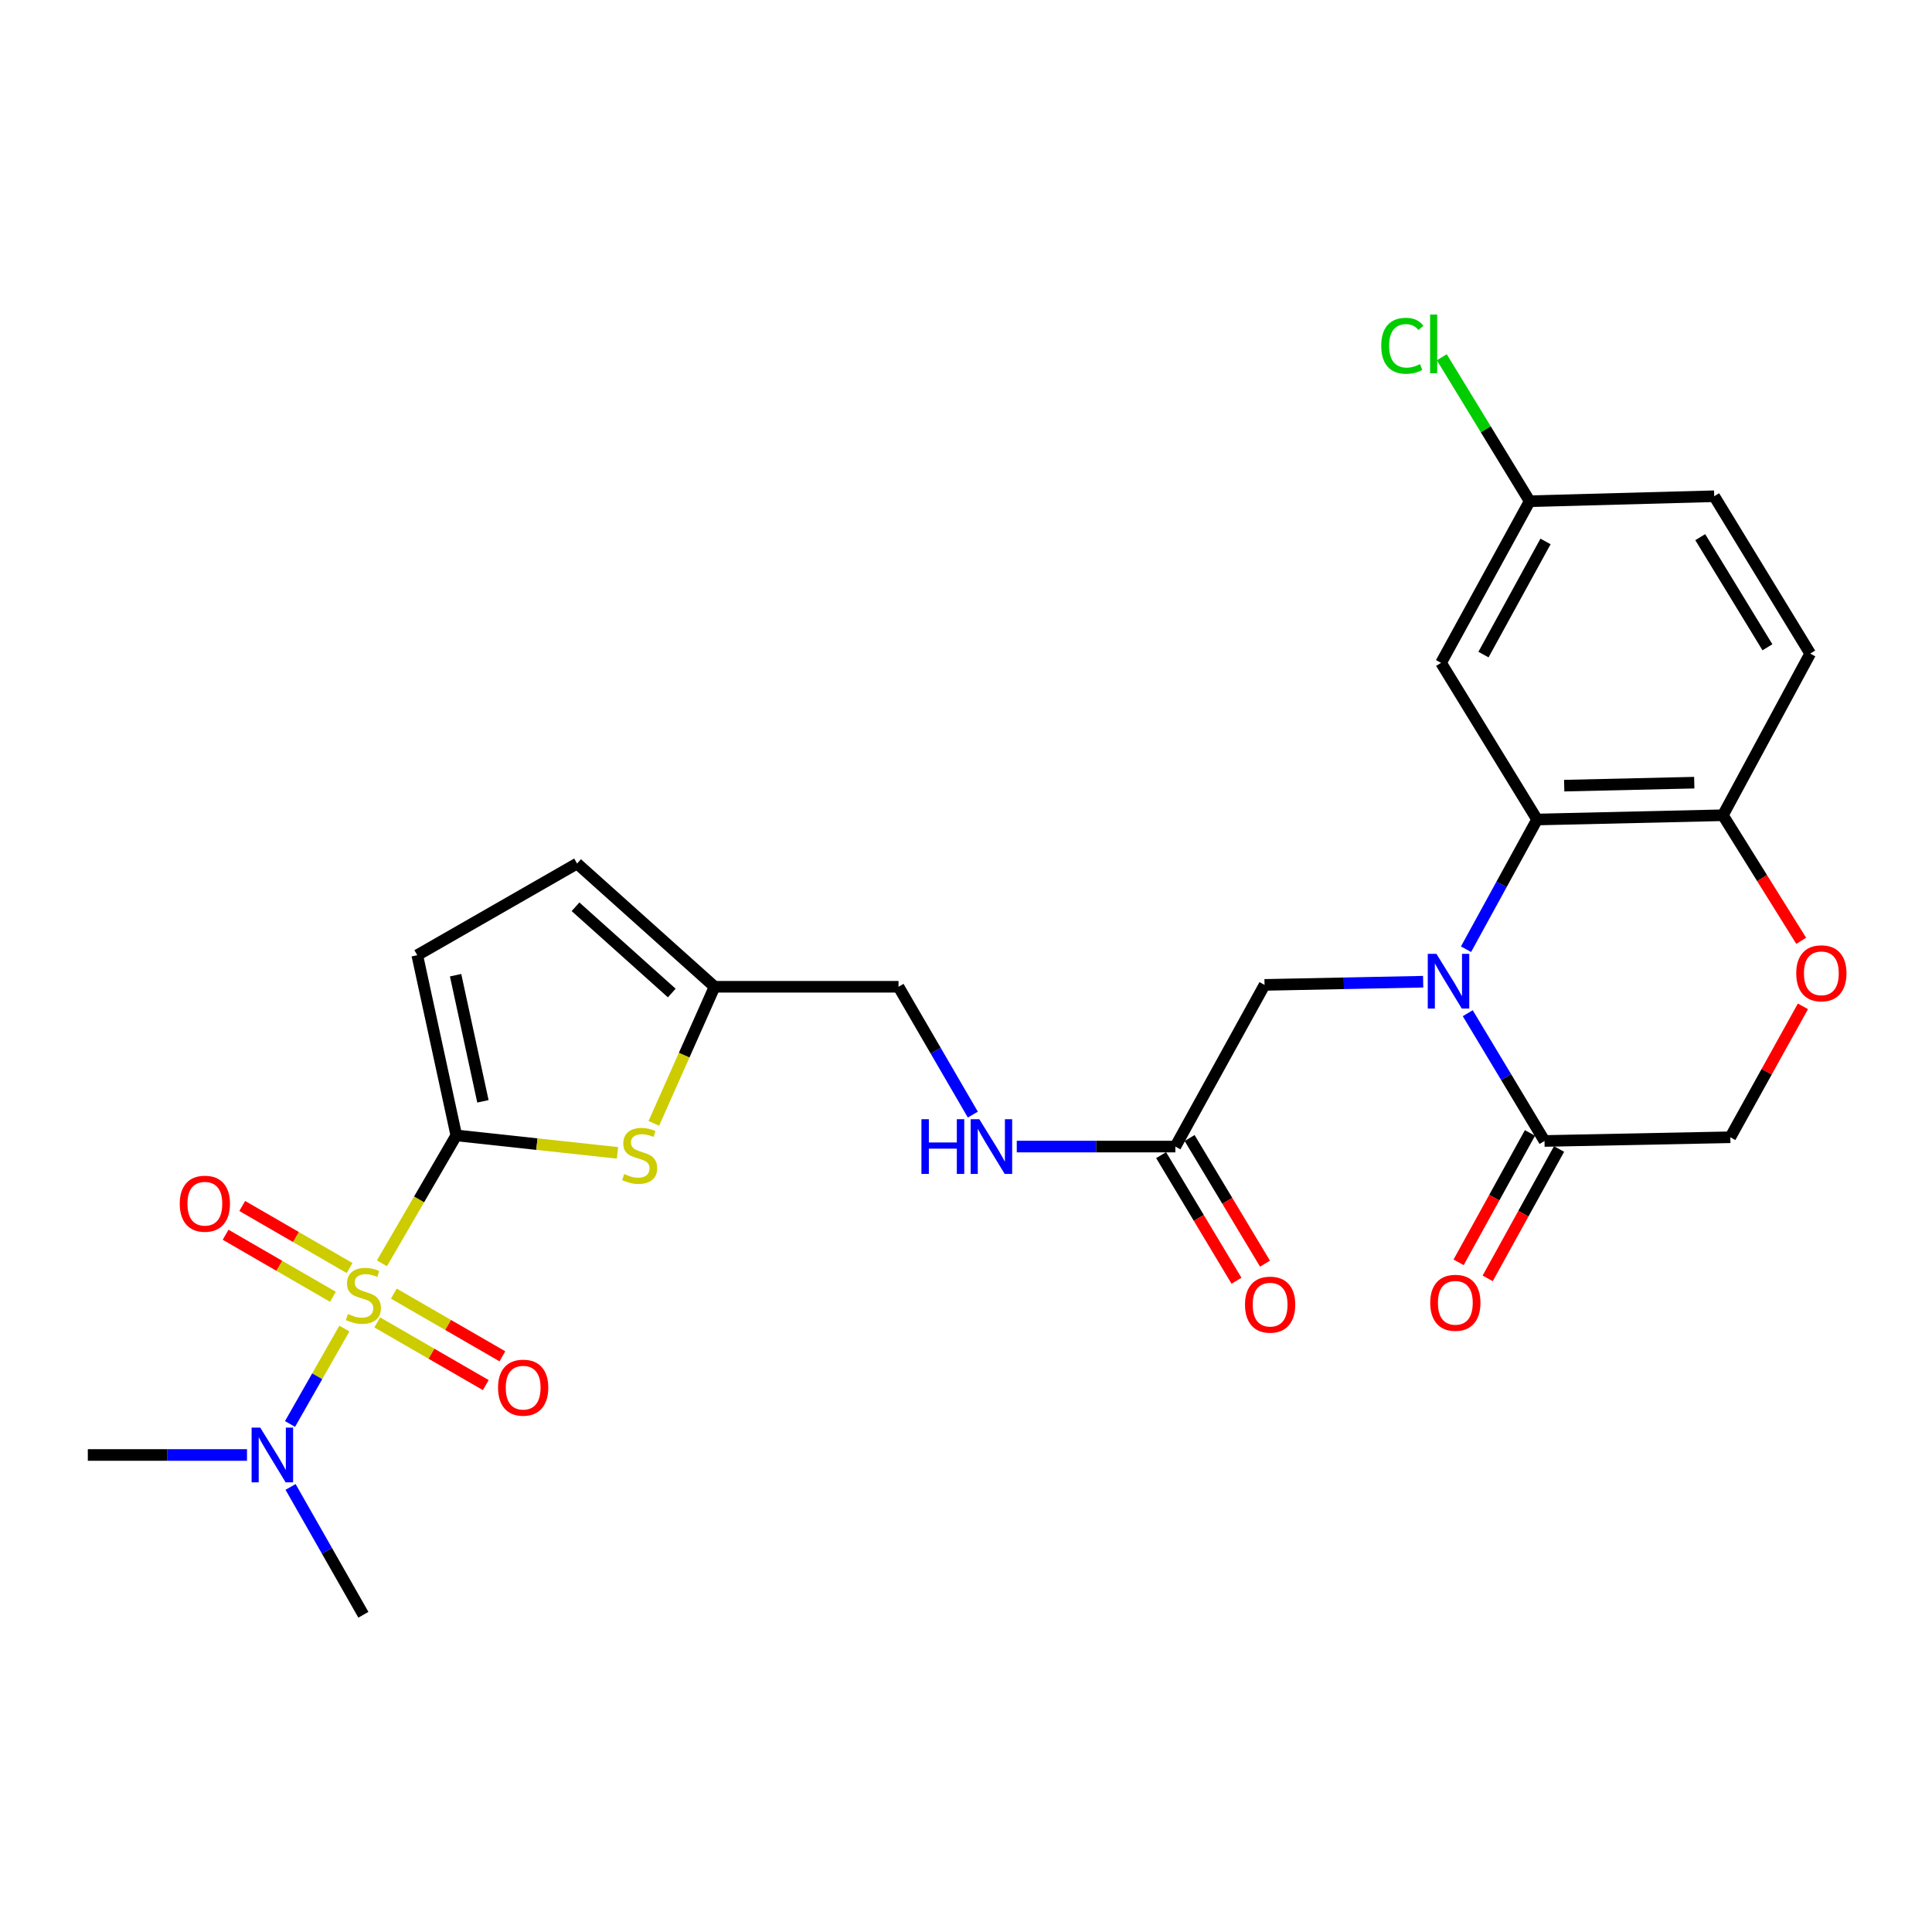 <?xml version='1.0' encoding='iso-8859-1'?>
<svg version='1.1' baseProfile='full'
              xmlns='http://www.w3.org/2000/svg'
                      xmlns:rdkit='http://www.rdkit.org/xml'
                      xmlns:xlink='http://www.w3.org/1999/xlink'
                  xml:space='preserve'
width='1000px' height='1000px' viewBox='0 0 1000 1000'>
<!-- END OF HEADER -->
<rect style='opacity:1.0;fill:#FFFFFF;stroke:none' width='1000' height='1000' x='0' y='0'> </rect>
<path class='bond-0' d='M 197.688,653.89 L 216.935,620.785' style='fill:none;fill-rule:evenodd;stroke:#CCCC00;stroke-width:6px;stroke-linecap:butt;stroke-linejoin:miter;stroke-opacity:1' />
<path class='bond-0' d='M 216.935,620.785 L 236.181,587.681' style='fill:none;fill-rule:evenodd;stroke:#000000;stroke-width:6px;stroke-linecap:butt;stroke-linejoin:miter;stroke-opacity:1' />
<path class='bond-7' d='M 178.254,687.661 L 164.183,712.357' style='fill:none;fill-rule:evenodd;stroke:#CCCC00;stroke-width:6px;stroke-linecap:butt;stroke-linejoin:miter;stroke-opacity:1' />
<path class='bond-7' d='M 164.183,712.357 L 150.112,737.052' style='fill:none;fill-rule:evenodd;stroke:#0000FF;stroke-width:6px;stroke-linecap:butt;stroke-linejoin:miter;stroke-opacity:1' />
<path class='bond-12' d='M 180.944,656.337 L 153.162,640.273' style='fill:none;fill-rule:evenodd;stroke:#CCCC00;stroke-width:6px;stroke-linecap:butt;stroke-linejoin:miter;stroke-opacity:1' />
<path class='bond-12' d='M 153.162,640.273 L 125.38,624.21' style='fill:none;fill-rule:evenodd;stroke:#FF0000;stroke-width:6px;stroke-linecap:butt;stroke-linejoin:miter;stroke-opacity:1' />
<path class='bond-12' d='M 172.334,671.227 L 144.552,655.163' style='fill:none;fill-rule:evenodd;stroke:#CCCC00;stroke-width:6px;stroke-linecap:butt;stroke-linejoin:miter;stroke-opacity:1' />
<path class='bond-12' d='M 144.552,655.163 L 116.77,639.1' style='fill:none;fill-rule:evenodd;stroke:#FF0000;stroke-width:6px;stroke-linecap:butt;stroke-linejoin:miter;stroke-opacity:1' />
<path class='bond-13' d='M 195.255,684.472 L 223.344,700.696' style='fill:none;fill-rule:evenodd;stroke:#CCCC00;stroke-width:6px;stroke-linecap:butt;stroke-linejoin:miter;stroke-opacity:1' />
<path class='bond-13' d='M 223.344,700.696 L 251.433,716.92' style='fill:none;fill-rule:evenodd;stroke:#FF0000;stroke-width:6px;stroke-linecap:butt;stroke-linejoin:miter;stroke-opacity:1' />
<path class='bond-13' d='M 203.857,669.579 L 231.947,685.802' style='fill:none;fill-rule:evenodd;stroke:#CCCC00;stroke-width:6px;stroke-linecap:butt;stroke-linejoin:miter;stroke-opacity:1' />
<path class='bond-13' d='M 231.947,685.802 L 260.036,702.026' style='fill:none;fill-rule:evenodd;stroke:#FF0000;stroke-width:6px;stroke-linecap:butt;stroke-linejoin:miter;stroke-opacity:1' />
<path class='bond-3' d='M 236.181,587.681 L 277.9,592.2' style='fill:none;fill-rule:evenodd;stroke:#000000;stroke-width:6px;stroke-linecap:butt;stroke-linejoin:miter;stroke-opacity:1' />
<path class='bond-3' d='M 277.9,592.2 L 319.619,596.72' style='fill:none;fill-rule:evenodd;stroke:#CCCC00;stroke-width:6px;stroke-linecap:butt;stroke-linejoin:miter;stroke-opacity:1' />
<path class='bond-5' d='M 236.181,587.681 L 215.981,494.41' style='fill:none;fill-rule:evenodd;stroke:#000000;stroke-width:6px;stroke-linecap:butt;stroke-linejoin:miter;stroke-opacity:1' />
<path class='bond-5' d='M 249.961,570.049 L 235.821,504.76' style='fill:none;fill-rule:evenodd;stroke:#000000;stroke-width:6px;stroke-linecap:butt;stroke-linejoin:miter;stroke-opacity:1' />
<path class='bond-1' d='M 736.627,508.129 L 695.577,508.957' style='fill:none;fill-rule:evenodd;stroke:#0000FF;stroke-width:6px;stroke-linecap:butt;stroke-linejoin:miter;stroke-opacity:1' />
<path class='bond-1' d='M 695.577,508.957 L 654.528,509.785' style='fill:none;fill-rule:evenodd;stroke:#000000;stroke-width:6px;stroke-linecap:butt;stroke-linejoin:miter;stroke-opacity:1' />
<path class='bond-2' d='M 758.812,491.318 L 777.203,457.748' style='fill:none;fill-rule:evenodd;stroke:#0000FF;stroke-width:6px;stroke-linecap:butt;stroke-linejoin:miter;stroke-opacity:1' />
<path class='bond-2' d='M 777.203,457.748 L 795.595,424.177' style='fill:none;fill-rule:evenodd;stroke:#000000;stroke-width:6px;stroke-linecap:butt;stroke-linejoin:miter;stroke-opacity:1' />
<path class='bond-4' d='M 759.704,524.436 L 779.57,557.501' style='fill:none;fill-rule:evenodd;stroke:#0000FF;stroke-width:6px;stroke-linecap:butt;stroke-linejoin:miter;stroke-opacity:1' />
<path class='bond-4' d='M 779.57,557.501 L 799.436,590.566' style='fill:none;fill-rule:evenodd;stroke:#000000;stroke-width:6px;stroke-linecap:butt;stroke-linejoin:miter;stroke-opacity:1' />
<path class='bond-9' d='M 795.595,424.177 L 891.77,421.97' style='fill:none;fill-rule:evenodd;stroke:#000000;stroke-width:6px;stroke-linecap:butt;stroke-linejoin:miter;stroke-opacity:1' />
<path class='bond-9' d='M 809.626,406.651 L 876.949,405.106' style='fill:none;fill-rule:evenodd;stroke:#000000;stroke-width:6px;stroke-linecap:butt;stroke-linejoin:miter;stroke-opacity:1' />
<path class='bond-11' d='M 795.595,424.177 L 745.887,343.1' style='fill:none;fill-rule:evenodd;stroke:#000000;stroke-width:6px;stroke-linecap:butt;stroke-linejoin:miter;stroke-opacity:1' />
<path class='bond-8' d='M 338.425,581.456 L 354.143,546.103' style='fill:none;fill-rule:evenodd;stroke:#CCCC00;stroke-width:6px;stroke-linecap:butt;stroke-linejoin:miter;stroke-opacity:1' />
<path class='bond-8' d='M 354.143,546.103 L 369.862,510.75' style='fill:none;fill-rule:evenodd;stroke:#000000;stroke-width:6px;stroke-linecap:butt;stroke-linejoin:miter;stroke-opacity:1' />
<path class='bond-16' d='M 799.436,590.566 L 895.611,588.646' style='fill:none;fill-rule:evenodd;stroke:#000000;stroke-width:6px;stroke-linecap:butt;stroke-linejoin:miter;stroke-opacity:1' />
<path class='bond-18' d='M 791.906,586.413 L 773.437,619.897' style='fill:none;fill-rule:evenodd;stroke:#000000;stroke-width:6px;stroke-linecap:butt;stroke-linejoin:miter;stroke-opacity:1' />
<path class='bond-18' d='M 773.437,619.897 L 754.969,653.381' style='fill:none;fill-rule:evenodd;stroke:#FF0000;stroke-width:6px;stroke-linecap:butt;stroke-linejoin:miter;stroke-opacity:1' />
<path class='bond-18' d='M 806.966,594.72 L 788.498,628.204' style='fill:none;fill-rule:evenodd;stroke:#000000;stroke-width:6px;stroke-linecap:butt;stroke-linejoin:miter;stroke-opacity:1' />
<path class='bond-18' d='M 788.498,628.204 L 770.03,661.688' style='fill:none;fill-rule:evenodd;stroke:#FF0000;stroke-width:6px;stroke-linecap:butt;stroke-linejoin:miter;stroke-opacity:1' />
<path class='bond-15' d='M 215.981,494.41 L 298.693,446.967' style='fill:none;fill-rule:evenodd;stroke:#000000;stroke-width:6px;stroke-linecap:butt;stroke-linejoin:miter;stroke-opacity:1' />
<path class='bond-6' d='M 933.195,520.886 L 914.403,554.766' style='fill:none;fill-rule:evenodd;stroke:#FF0000;stroke-width:6px;stroke-linecap:butt;stroke-linejoin:miter;stroke-opacity:1' />
<path class='bond-6' d='M 914.403,554.766 L 895.611,588.646' style='fill:none;fill-rule:evenodd;stroke:#000000;stroke-width:6px;stroke-linecap:butt;stroke-linejoin:miter;stroke-opacity:1' />
<path class='bond-28' d='M 932.299,486.97 L 912.035,454.47' style='fill:none;fill-rule:evenodd;stroke:#FF0000;stroke-width:6px;stroke-linecap:butt;stroke-linejoin:miter;stroke-opacity:1' />
<path class='bond-28' d='M 912.035,454.47 L 891.77,421.97' style='fill:none;fill-rule:evenodd;stroke:#000000;stroke-width:6px;stroke-linecap:butt;stroke-linejoin:miter;stroke-opacity:1' />
<path class='bond-25' d='M 150.393,769.634 L 169.241,802.721' style='fill:none;fill-rule:evenodd;stroke:#0000FF;stroke-width:6px;stroke-linecap:butt;stroke-linejoin:miter;stroke-opacity:1' />
<path class='bond-25' d='M 169.241,802.721 L 188.089,835.807' style='fill:none;fill-rule:evenodd;stroke:#000000;stroke-width:6px;stroke-linecap:butt;stroke-linejoin:miter;stroke-opacity:1' />
<path class='bond-26' d='M 127.843,753.095 L 86.649,753.095' style='fill:none;fill-rule:evenodd;stroke:#0000FF;stroke-width:6px;stroke-linecap:butt;stroke-linejoin:miter;stroke-opacity:1' />
<path class='bond-26' d='M 86.649,753.095 L 45.455,753.095' style='fill:none;fill-rule:evenodd;stroke:#000000;stroke-width:6px;stroke-linecap:butt;stroke-linejoin:miter;stroke-opacity:1' />
<path class='bond-22' d='M 369.862,510.75 L 465.072,510.75' style='fill:none;fill-rule:evenodd;stroke:#000000;stroke-width:6px;stroke-linecap:butt;stroke-linejoin:miter;stroke-opacity:1' />
<path class='bond-27' d='M 369.862,510.75 L 298.693,446.967' style='fill:none;fill-rule:evenodd;stroke:#000000;stroke-width:6px;stroke-linecap:butt;stroke-linejoin:miter;stroke-opacity:1' />
<path class='bond-27' d='M 347.707,513.991 L 297.889,469.343' style='fill:none;fill-rule:evenodd;stroke:#000000;stroke-width:6px;stroke-linecap:butt;stroke-linejoin:miter;stroke-opacity:1' />
<path class='bond-20' d='M 891.77,421.97 L 936.958,338.293' style='fill:none;fill-rule:evenodd;stroke:#000000;stroke-width:6px;stroke-linecap:butt;stroke-linejoin:miter;stroke-opacity:1' />
<path class='bond-10' d='M 654.528,509.785 L 608.365,593.462' style='fill:none;fill-rule:evenodd;stroke:#000000;stroke-width:6px;stroke-linecap:butt;stroke-linejoin:miter;stroke-opacity:1' />
<path class='bond-21' d='M 745.887,343.1 L 791.753,259.432' style='fill:none;fill-rule:evenodd;stroke:#000000;stroke-width:6px;stroke-linecap:butt;stroke-linejoin:miter;stroke-opacity:1' />
<path class='bond-21' d='M 767.849,338.817 L 799.956,280.25' style='fill:none;fill-rule:evenodd;stroke:#000000;stroke-width:6px;stroke-linecap:butt;stroke-linejoin:miter;stroke-opacity:1' />
<path class='bond-14' d='M 608.365,593.462 L 567.32,593.462' style='fill:none;fill-rule:evenodd;stroke:#000000;stroke-width:6px;stroke-linecap:butt;stroke-linejoin:miter;stroke-opacity:1' />
<path class='bond-14' d='M 567.32,593.462 L 526.275,593.462' style='fill:none;fill-rule:evenodd;stroke:#0000FF;stroke-width:6px;stroke-linecap:butt;stroke-linejoin:miter;stroke-opacity:1' />
<path class='bond-19' d='M 600.991,597.887 L 620.504,630.404' style='fill:none;fill-rule:evenodd;stroke:#000000;stroke-width:6px;stroke-linecap:butt;stroke-linejoin:miter;stroke-opacity:1' />
<path class='bond-19' d='M 620.504,630.404 L 640.016,662.921' style='fill:none;fill-rule:evenodd;stroke:#FF0000;stroke-width:6px;stroke-linecap:butt;stroke-linejoin:miter;stroke-opacity:1' />
<path class='bond-19' d='M 615.739,589.037 L 635.252,621.554' style='fill:none;fill-rule:evenodd;stroke:#000000;stroke-width:6px;stroke-linecap:butt;stroke-linejoin:miter;stroke-opacity:1' />
<path class='bond-19' d='M 635.252,621.554 L 654.765,654.071' style='fill:none;fill-rule:evenodd;stroke:#FF0000;stroke-width:6px;stroke-linecap:butt;stroke-linejoin:miter;stroke-opacity:1' />
<path class='bond-17' d='M 503.533,576.91 L 484.302,543.83' style='fill:none;fill-rule:evenodd;stroke:#0000FF;stroke-width:6px;stroke-linecap:butt;stroke-linejoin:miter;stroke-opacity:1' />
<path class='bond-17' d='M 484.302,543.83 L 465.072,510.75' style='fill:none;fill-rule:evenodd;stroke:#000000;stroke-width:6px;stroke-linecap:butt;stroke-linejoin:miter;stroke-opacity:1' />
<path class='bond-29' d='M 936.958,338.293 L 887.269,256.852' style='fill:none;fill-rule:evenodd;stroke:#000000;stroke-width:6px;stroke-linecap:butt;stroke-linejoin:miter;stroke-opacity:1' />
<path class='bond-29' d='M 914.822,335.035 L 880.04,278.026' style='fill:none;fill-rule:evenodd;stroke:#000000;stroke-width:6px;stroke-linecap:butt;stroke-linejoin:miter;stroke-opacity:1' />
<path class='bond-23' d='M 791.753,259.432 L 887.269,256.852' style='fill:none;fill-rule:evenodd;stroke:#000000;stroke-width:6px;stroke-linecap:butt;stroke-linejoin:miter;stroke-opacity:1' />
<path class='bond-24' d='M 791.753,259.432 L 769.012,222.173' style='fill:none;fill-rule:evenodd;stroke:#000000;stroke-width:6px;stroke-linecap:butt;stroke-linejoin:miter;stroke-opacity:1' />
<path class='bond-24' d='M 769.012,222.173 L 746.271,184.914' style='fill:none;fill-rule:evenodd;stroke:#00CC00;stroke-width:6px;stroke-linecap:butt;stroke-linejoin:miter;stroke-opacity:1' />
<path  class='atom-0' d='M 180.089 680.122
Q 180.409 680.242, 181.729 680.802
Q 183.049 681.362, 184.489 681.722
Q 185.969 682.042, 187.409 682.042
Q 190.089 682.042, 191.649 680.762
Q 193.209 679.442, 193.209 677.162
Q 193.209 675.602, 192.409 674.642
Q 191.649 673.682, 190.449 673.162
Q 189.249 672.642, 187.249 672.042
Q 184.729 671.282, 183.209 670.562
Q 181.729 669.842, 180.649 668.322
Q 179.609 666.802, 179.609 664.242
Q 179.609 660.682, 182.009 658.482
Q 184.449 656.282, 189.249 656.282
Q 192.529 656.282, 196.249 657.842
L 195.329 660.922
Q 191.929 659.522, 189.369 659.522
Q 186.609 659.522, 185.089 660.682
Q 183.569 661.802, 183.609 663.762
Q 183.609 665.282, 184.369 666.202
Q 185.169 667.122, 186.289 667.642
Q 187.449 668.162, 189.369 668.762
Q 191.929 669.562, 193.449 670.362
Q 194.969 671.162, 196.049 672.802
Q 197.169 674.402, 197.169 677.162
Q 197.169 681.082, 194.529 683.202
Q 191.929 685.282, 187.569 685.282
Q 185.049 685.282, 183.129 684.722
Q 181.249 684.202, 179.009 683.282
L 180.089 680.122
' fill='#CCCC00'/>
<path  class='atom-2' d='M 743.488 493.704
L 752.768 508.704
Q 753.688 510.184, 755.168 512.864
Q 756.648 515.544, 756.728 515.704
L 756.728 493.704
L 760.488 493.704
L 760.488 522.024
L 756.608 522.024
L 746.648 505.624
Q 745.488 503.704, 744.248 501.504
Q 743.048 499.304, 742.688 498.624
L 742.688 522.024
L 739.008 522.024
L 739.008 493.704
L 743.488 493.704
' fill='#0000FF'/>
<path  class='atom-4' d='M 323.086 607.682
Q 323.406 607.802, 324.726 608.362
Q 326.046 608.922, 327.486 609.282
Q 328.966 609.602, 330.406 609.602
Q 333.086 609.602, 334.646 608.322
Q 336.206 607.002, 336.206 604.722
Q 336.206 603.162, 335.406 602.202
Q 334.646 601.242, 333.446 600.722
Q 332.246 600.202, 330.246 599.602
Q 327.726 598.842, 326.206 598.122
Q 324.726 597.402, 323.646 595.882
Q 322.606 594.362, 322.606 591.802
Q 322.606 588.242, 325.006 586.042
Q 327.446 583.842, 332.246 583.842
Q 335.526 583.842, 339.246 585.402
L 338.326 588.482
Q 334.926 587.082, 332.366 587.082
Q 329.606 587.082, 328.086 588.242
Q 326.566 589.362, 326.606 591.322
Q 326.606 592.842, 327.366 593.762
Q 328.166 594.682, 329.286 595.202
Q 330.446 595.722, 332.366 596.322
Q 334.926 597.122, 336.446 597.922
Q 337.966 598.722, 339.046 600.362
Q 340.166 601.962, 340.166 604.722
Q 340.166 608.642, 337.526 610.762
Q 334.926 612.842, 330.566 612.842
Q 328.046 612.842, 326.126 612.282
Q 324.246 611.762, 322.006 610.842
L 323.086 607.682
' fill='#CCCC00'/>
<path  class='atom-7' d='M 929.729 503.778
Q 929.729 496.978, 933.089 493.178
Q 936.449 489.378, 942.729 489.378
Q 949.009 489.378, 952.369 493.178
Q 955.729 496.978, 955.729 503.778
Q 955.729 510.658, 952.329 514.578
Q 948.929 518.458, 942.729 518.458
Q 936.489 518.458, 933.089 514.578
Q 929.729 510.698, 929.729 503.778
M 942.729 515.258
Q 947.049 515.258, 949.369 512.378
Q 951.729 509.458, 951.729 503.778
Q 951.729 498.218, 949.369 495.418
Q 947.049 492.578, 942.729 492.578
Q 938.409 492.578, 936.049 495.378
Q 933.729 498.178, 933.729 503.778
Q 933.729 509.498, 936.049 512.378
Q 938.409 515.258, 942.729 515.258
' fill='#FF0000'/>
<path  class='atom-8' d='M 134.711 738.935
L 143.991 753.935
Q 144.911 755.415, 146.391 758.095
Q 147.871 760.775, 147.951 760.935
L 147.951 738.935
L 151.711 738.935
L 151.711 767.255
L 147.831 767.255
L 137.871 750.855
Q 136.711 748.935, 135.471 746.735
Q 134.271 744.535, 133.911 743.855
L 133.911 767.255
L 130.231 767.255
L 130.231 738.935
L 134.711 738.935
' fill='#0000FF'/>
<path  class='atom-13' d='M 93.036 623.039
Q 93.036 616.239, 96.396 612.439
Q 99.756 608.639, 106.036 608.639
Q 112.316 608.639, 115.676 612.439
Q 119.036 616.239, 119.036 623.039
Q 119.036 629.919, 115.636 633.839
Q 112.236 637.719, 106.036 637.719
Q 99.796 637.719, 96.396 633.839
Q 93.036 629.959, 93.036 623.039
M 106.036 634.519
Q 110.356 634.519, 112.676 631.639
Q 115.036 628.719, 115.036 623.039
Q 115.036 617.479, 112.676 614.679
Q 110.356 611.839, 106.036 611.839
Q 101.716 611.839, 99.356 614.639
Q 97.036 617.439, 97.036 623.039
Q 97.036 628.759, 99.356 631.639
Q 101.716 634.519, 106.036 634.519
' fill='#FF0000'/>
<path  class='atom-14' d='M 257.791 718.25
Q 257.791 711.45, 261.151 707.65
Q 264.511 703.85, 270.791 703.85
Q 277.071 703.85, 280.431 707.65
Q 283.791 711.45, 283.791 718.25
Q 283.791 725.13, 280.391 729.05
Q 276.991 732.93, 270.791 732.93
Q 264.551 732.93, 261.151 729.05
Q 257.791 725.17, 257.791 718.25
M 270.791 729.73
Q 275.111 729.73, 277.431 726.85
Q 279.791 723.93, 279.791 718.25
Q 279.791 712.69, 277.431 709.89
Q 275.111 707.05, 270.791 707.05
Q 266.471 707.05, 264.111 709.85
Q 261.791 712.65, 261.791 718.25
Q 261.791 723.97, 264.111 726.85
Q 266.471 729.73, 270.791 729.73
' fill='#FF0000'/>
<path  class='atom-18' d='M 476.935 579.302
L 480.775 579.302
L 480.775 591.342
L 495.255 591.342
L 495.255 579.302
L 499.095 579.302
L 499.095 607.622
L 495.255 607.622
L 495.255 594.542
L 480.775 594.542
L 480.775 607.622
L 476.935 607.622
L 476.935 579.302
' fill='#0000FF'/>
<path  class='atom-18' d='M 506.895 579.302
L 516.175 594.302
Q 517.095 595.782, 518.575 598.462
Q 520.055 601.142, 520.135 601.302
L 520.135 579.302
L 523.895 579.302
L 523.895 607.622
L 520.015 607.622
L 510.055 591.222
Q 508.895 589.302, 507.655 587.102
Q 506.455 584.902, 506.095 584.222
L 506.095 607.622
L 502.415 607.622
L 502.415 579.302
L 506.895 579.302
' fill='#0000FF'/>
<path  class='atom-19' d='M 740.283 674.323
Q 740.283 667.523, 743.643 663.723
Q 747.003 659.923, 753.283 659.923
Q 759.563 659.923, 762.923 663.723
Q 766.283 667.523, 766.283 674.323
Q 766.283 681.203, 762.883 685.123
Q 759.483 689.003, 753.283 689.003
Q 747.043 689.003, 743.643 685.123
Q 740.283 681.243, 740.283 674.323
M 753.283 685.803
Q 757.603 685.803, 759.923 682.923
Q 762.283 680.003, 762.283 674.323
Q 762.283 668.763, 759.923 665.963
Q 757.603 663.123, 753.283 663.123
Q 748.963 663.123, 746.603 665.923
Q 744.283 668.723, 744.283 674.323
Q 744.283 680.043, 746.603 682.923
Q 748.963 685.803, 753.283 685.803
' fill='#FF0000'/>
<path  class='atom-20' d='M 644.413 675.279
Q 644.413 668.479, 647.773 664.679
Q 651.133 660.879, 657.413 660.879
Q 663.693 660.879, 667.053 664.679
Q 670.413 668.479, 670.413 675.279
Q 670.413 682.159, 667.013 686.079
Q 663.613 689.959, 657.413 689.959
Q 651.173 689.959, 647.773 686.079
Q 644.413 682.199, 644.413 675.279
M 657.413 686.759
Q 661.733 686.759, 664.053 683.879
Q 666.413 680.959, 666.413 675.279
Q 666.413 669.719, 664.053 666.919
Q 661.733 664.079, 657.413 664.079
Q 653.093 664.079, 650.733 666.879
Q 648.413 669.679, 648.413 675.279
Q 648.413 680.999, 650.733 683.879
Q 653.093 686.759, 657.413 686.759
' fill='#FF0000'/>
<path  class='atom-25' d='M 714.926 178.971
Q 714.926 171.931, 718.206 168.251
Q 721.526 164.531, 727.806 164.531
Q 733.646 164.531, 736.766 168.651
L 734.126 170.811
Q 731.846 167.811, 727.806 167.811
Q 723.526 167.811, 721.246 170.691
Q 719.006 173.531, 719.006 178.971
Q 719.006 184.571, 721.326 187.451
Q 723.686 190.331, 728.246 190.331
Q 731.366 190.331, 735.006 188.451
L 736.126 191.451
Q 734.646 192.411, 732.406 192.971
Q 730.166 193.531, 727.686 193.531
Q 721.526 193.531, 718.206 189.771
Q 714.926 186.011, 714.926 178.971
' fill='#00CC00'/>
<path  class='atom-25' d='M 740.206 162.811
L 743.886 162.811
L 743.886 193.171
L 740.206 193.171
L 740.206 162.811
' fill='#00CC00'/>
</svg>
